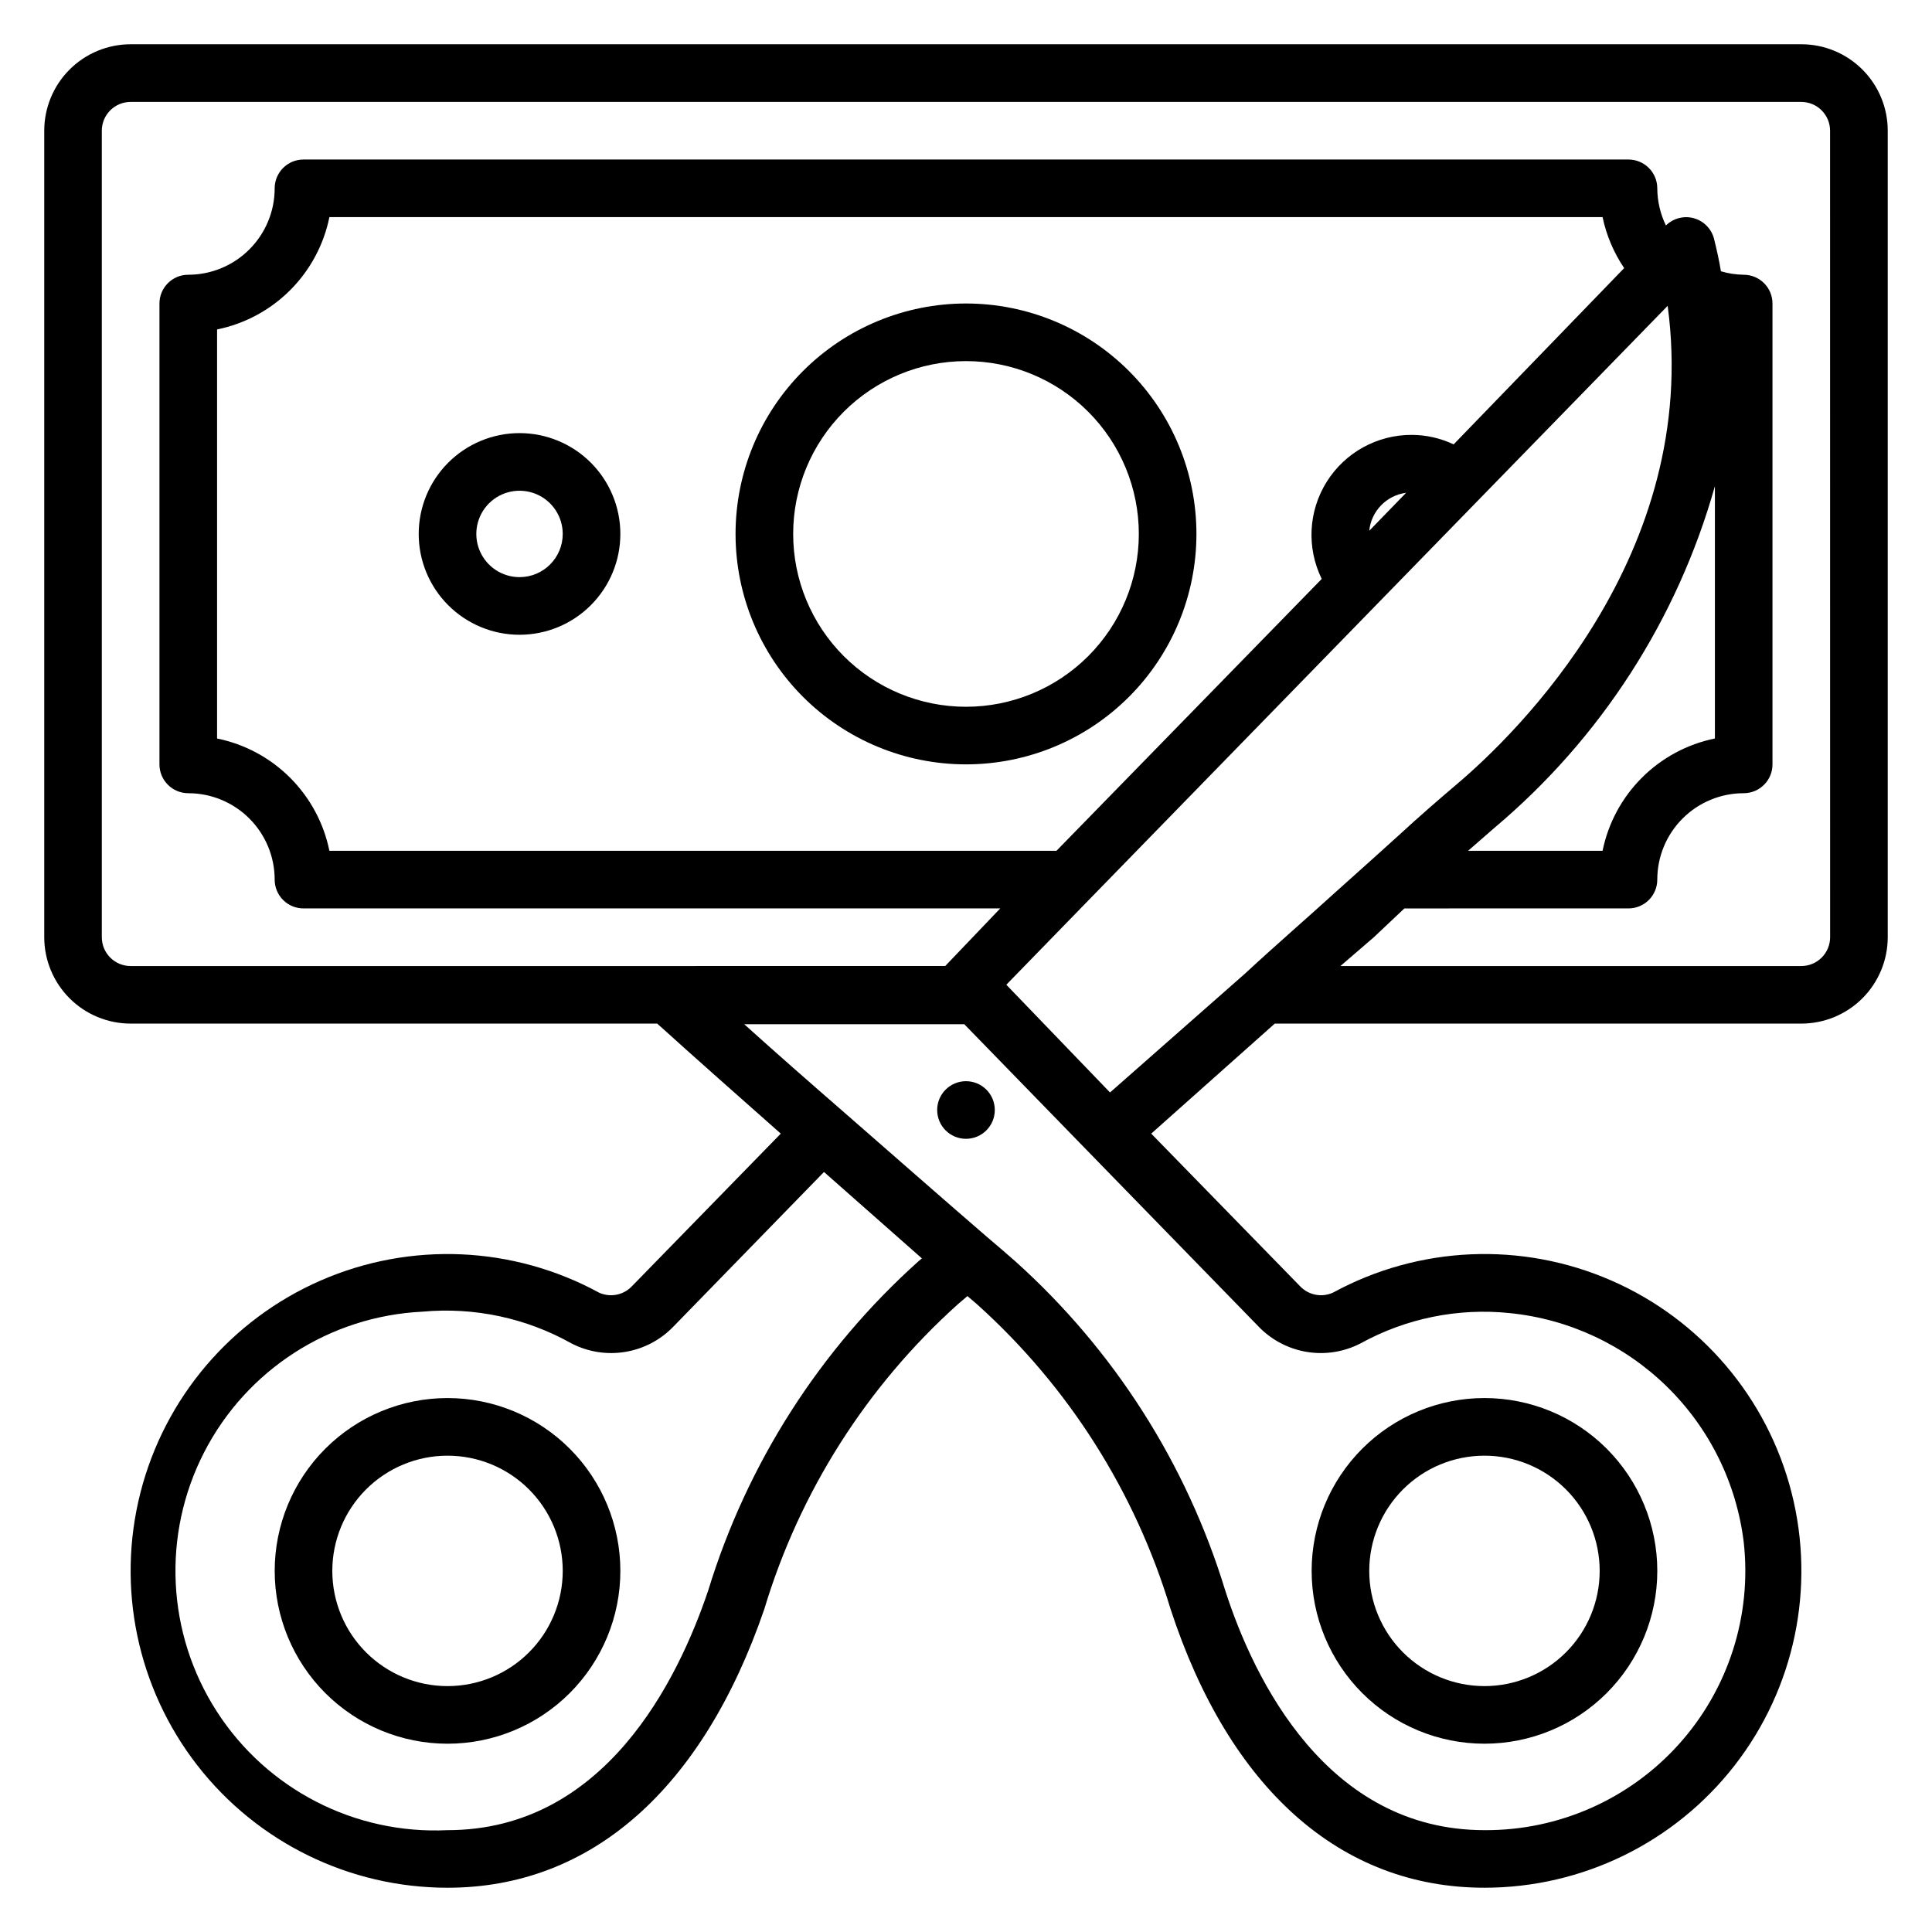 <?xml version="1.0" encoding="UTF-8"?>
<!-- Uploaded to: ICON Repo, www.iconrepo.com, Generator: ICON Repo Mixer Tools -->
<svg fill="#000000" width="800px" height="800px" version="1.1" viewBox="144 144 512 512" xmlns="http://www.w3.org/2000/svg">
 <g>
  <path d="m621.37 155.73h-442.74c-6.074 0-11.898 2.414-16.195 6.707-4.293 4.297-6.707 10.121-6.707 16.195v213.73c0 6.074 2.414 11.898 6.707 16.195 4.297 4.293 10.121 6.707 16.195 6.707h139.54c10.305 9.312 21.527 19.238 32.746 29.16l-39.465 40.457c-2.246 2.359-5.738 3.031-8.703 1.68-22.762-12.398-49.98-13.59-73.738-3.223-23.762 10.363-41.402 31.125-47.797 56.246-6.394 25.121-0.828 51.785 15.082 72.254 15.91 20.465 40.379 32.434 66.305 32.43 38.168 0 67.633-26.258 83.969-73.891h-0.004c9.375-31.074 27.094-58.98 51.223-80.688l2.594-2.215 2.672 2.289v0.004c24.098 21.688 41.785 49.566 51.145 80.609 15.574 47.633 45.039 73.891 83.207 73.891 25.922 0.004 50.395-11.965 66.305-32.43 15.91-20.469 21.473-47.133 15.078-72.254-6.394-25.121-24.035-45.883-47.797-56.246-23.758-10.367-50.973-9.176-73.738 3.223-2.965 1.352-6.457 0.68-8.703-1.68l-39.465-40.457 32.746-29.16h139.54c6.07 0 11.898-2.414 16.191-6.707 4.293-4.297 6.707-10.121 6.707-16.195v-213.73c0-6.074-2.414-11.898-6.707-16.195-4.293-4.293-10.121-6.707-16.191-6.707zm-289.69 409.77c-8.016 23.742-27.406 63.512-69.082 63.512-24.547 1.184-47.859-10.812-61.16-31.477-13.297-20.664-14.562-46.852-3.32-68.699 11.246-21.852 33.293-36.043 57.836-37.227 13.703-1.262 27.465 1.664 39.465 8.395 4.383 2.273 9.379 3.07 14.246 2.269 4.871-0.797 9.352-3.144 12.777-6.695l39.922-40.992 25.953 22.902-0.918 0.762h0.004c-26.168 23.469-45.434 53.637-55.723 87.25zm172.9-65.496c12.051-6.644 25.852-9.441 39.539-8.016 15.688 1.582 30.367 8.453 41.629 19.48 11.266 11.027 18.445 25.559 20.355 41.207 2.184 19.504-4.082 39.008-17.211 53.594-13.125 14.586-31.867 22.863-51.488 22.742-41.68 0-61.066-39.77-68.703-63.512-10.258-33.609-29.5-63.777-55.648-87.25l-3.512-3.055-4.199-3.586c-11.832-10.23-24.887-21.68-38.168-33.281-8.777-7.633-17.48-15.266-25.953-22.902h58.32l32.824 33.738 45.191 46.41v0.004c3.426 3.551 7.906 5.898 12.777 6.695 4.867 0.801 9.863 0.004 14.246-2.269zm-66.414-66.488-27.48-28.547 21.832-22.441 153.43-157.48c8.855 66.031-40.305 113.59-55.801 126.71-5.113 4.352-10.23 8.777-15.266 13.434l-7.023 6.336-10.305 9.238c-6.945 6.336-15.266 13.512-23.664 21.297zm160.3-160.3v66.492c-7.336 1.496-14.066 5.113-19.359 10.406-5.297 5.297-8.914 12.027-10.41 19.363h-35.648l7.098-6.184c28.059-23.633 48.375-55.145 58.32-90.457zm-91.602 11.449v0.004c0.523-5.219 4.57-9.395 9.77-10.074zm22.367-22.902v0.008c-3.461-1.645-7.238-2.504-11.07-2.519-9.168-0.043-17.703 4.66-22.57 12.434-4.863 7.769-5.363 17.504-1.32 25.734l-70.305 72.059h-192.67c-1.492-7.336-5.113-14.066-10.406-19.363-5.293-5.293-12.027-8.91-19.363-10.406v-108.4c7.336-1.492 14.07-5.113 19.363-10.406s8.914-12.027 10.406-19.363h337.4c1.016 4.832 2.961 9.422 5.723 13.512zm99.77 130.61c0 2.027-0.805 3.969-2.238 5.398-1.43 1.434-3.371 2.238-5.394 2.238h-122.14l8.855-7.633 8.09-7.633 59.391-0.004c2.023 0 3.965-0.805 5.394-2.234 1.434-1.434 2.238-3.375 2.238-5.398 0-6.074 2.41-11.898 6.707-16.191 4.293-4.297 10.117-6.707 16.191-6.707 2.023 0 3.969-0.805 5.398-2.238 1.434-1.43 2.234-3.371 2.234-5.398v-122.13c0-2.027-0.801-3.969-2.234-5.398-1.43-1.434-3.375-2.234-5.398-2.234-2.043-0.027-4.07-0.336-6.031-0.918-0.457-2.75-1.07-5.574-1.832-8.625-0.684-2.641-2.731-4.711-5.359-5.438-2.629-0.723-5.445 0.012-7.387 1.926-1.488-3.07-2.269-6.438-2.289-9.848 0-2.023-0.805-3.965-2.238-5.398-1.43-1.43-3.371-2.234-5.394-2.234h-351.14c-4.219 0-7.633 3.418-7.633 7.633 0 6.074-2.414 11.898-6.711 16.191-4.293 4.297-10.117 6.711-16.191 6.711-4.215 0-7.633 3.414-7.633 7.633v122.13c0 2.027 0.805 3.969 2.234 5.398 1.434 1.434 3.375 2.238 5.398 2.238 6.074 0 11.898 2.41 16.191 6.707 4.297 4.293 6.711 10.117 6.711 16.191 0 2.023 0.801 3.965 2.234 5.398 1.43 1.43 3.371 2.234 5.398 2.234h184.65l-14.578 15.266-215.88 0.004c-4.219 0-7.633-3.418-7.633-7.637v-213.73c0-4.219 3.414-7.633 7.633-7.633h442.74c2.023 0 3.965 0.801 5.394 2.234 1.434 1.43 2.238 3.371 2.238 5.398z"/>
  <path d="m400 224.43c-16.199 0-31.73 6.434-43.184 17.887-11.453 11.449-17.887 26.984-17.887 43.18 0 16.195 6.434 31.73 17.887 43.184 11.453 11.449 26.984 17.883 43.184 17.883 16.195 0 31.727-6.434 43.18-17.883 11.453-11.453 17.887-26.988 17.887-43.184 0-16.195-6.434-31.73-17.887-43.18-11.453-11.453-26.984-17.887-43.18-17.887zm0 106.87c-12.148 0-23.797-4.824-32.387-13.414-8.59-8.59-13.414-20.238-13.414-32.387 0-12.148 4.824-23.797 13.414-32.387 8.59-8.59 20.238-13.414 32.387-13.414 12.145 0 23.797 4.824 32.383 13.414 8.59 8.59 13.418 20.238 13.418 32.387 0 12.148-4.828 23.797-13.418 32.387-8.586 8.59-20.238 13.414-32.383 13.414z"/>
  <path d="m281.68 258.78c-7.086 0-13.883 2.816-18.891 7.828-5.012 5.008-7.828 11.805-7.828 18.891 0 7.086 2.816 13.883 7.828 18.891 5.008 5.012 11.805 7.828 18.891 7.828 7.086 0 13.883-2.816 18.891-7.828 5.012-5.008 7.828-11.805 7.828-18.891 0-7.086-2.816-13.883-7.828-18.891-5.008-5.012-11.805-7.828-18.891-7.828zm0 38.168c-4.633 0-8.805-2.789-10.578-7.066-1.773-4.281-0.793-9.203 2.481-12.48 3.277-3.273 8.199-4.254 12.48-2.481 4.277 1.773 7.066 5.945 7.066 10.578 0 6.324-5.125 11.449-11.449 11.449z"/>
  <path d="m537.4 606.1c12.145 0 23.797-4.824 32.387-13.414 8.586-8.59 13.414-20.238 13.414-32.387 0-12.145-4.828-23.797-13.414-32.387-8.59-8.59-20.242-13.414-32.387-13.414-12.148 0-23.797 4.824-32.387 13.414-8.59 8.59-13.414 20.242-13.414 32.387 0 12.148 4.824 23.797 13.414 32.387s20.238 13.414 32.387 13.414zm0-76.336v0.004c8.098 0 15.863 3.215 21.59 8.941 5.727 5.727 8.941 13.492 8.941 21.59 0 8.098-3.215 15.867-8.941 21.59-5.727 5.727-13.492 8.945-21.59 8.945s-15.867-3.219-21.594-8.945c-5.723-5.723-8.941-13.492-8.941-21.59 0-8.098 3.219-15.863 8.941-21.59 5.727-5.727 13.496-8.941 21.594-8.941z"/>
  <path d="m262.6 514.5c-12.148 0-23.797 4.824-32.387 13.414-8.59 8.59-13.414 20.242-13.414 32.387 0 12.148 4.824 23.797 13.414 32.387 8.59 8.59 20.238 13.414 32.387 13.414 12.145 0 23.797-4.824 32.383-13.414 8.59-8.59 13.418-20.238 13.418-32.387 0-12.145-4.828-23.797-13.418-32.387-8.586-8.59-20.238-13.414-32.383-13.414zm0 76.336c-8.102 0-15.867-3.219-21.594-8.945-5.727-5.723-8.941-13.492-8.941-21.59 0-8.098 3.215-15.863 8.941-21.59 5.727-5.727 13.492-8.941 21.594-8.941 8.098 0 15.863 3.215 21.59 8.941 5.727 5.727 8.941 13.492 8.941 21.59 0 8.098-3.215 15.867-8.941 21.59-5.727 5.727-13.492 8.945-21.59 8.945z"/>
  <path d="m407.63 438.16c0 4.219-3.418 7.637-7.633 7.637-4.219 0-7.637-3.418-7.637-7.637 0-4.215 3.418-7.633 7.637-7.633 4.215 0 7.633 3.418 7.633 7.633"/>
 </g>
</svg>